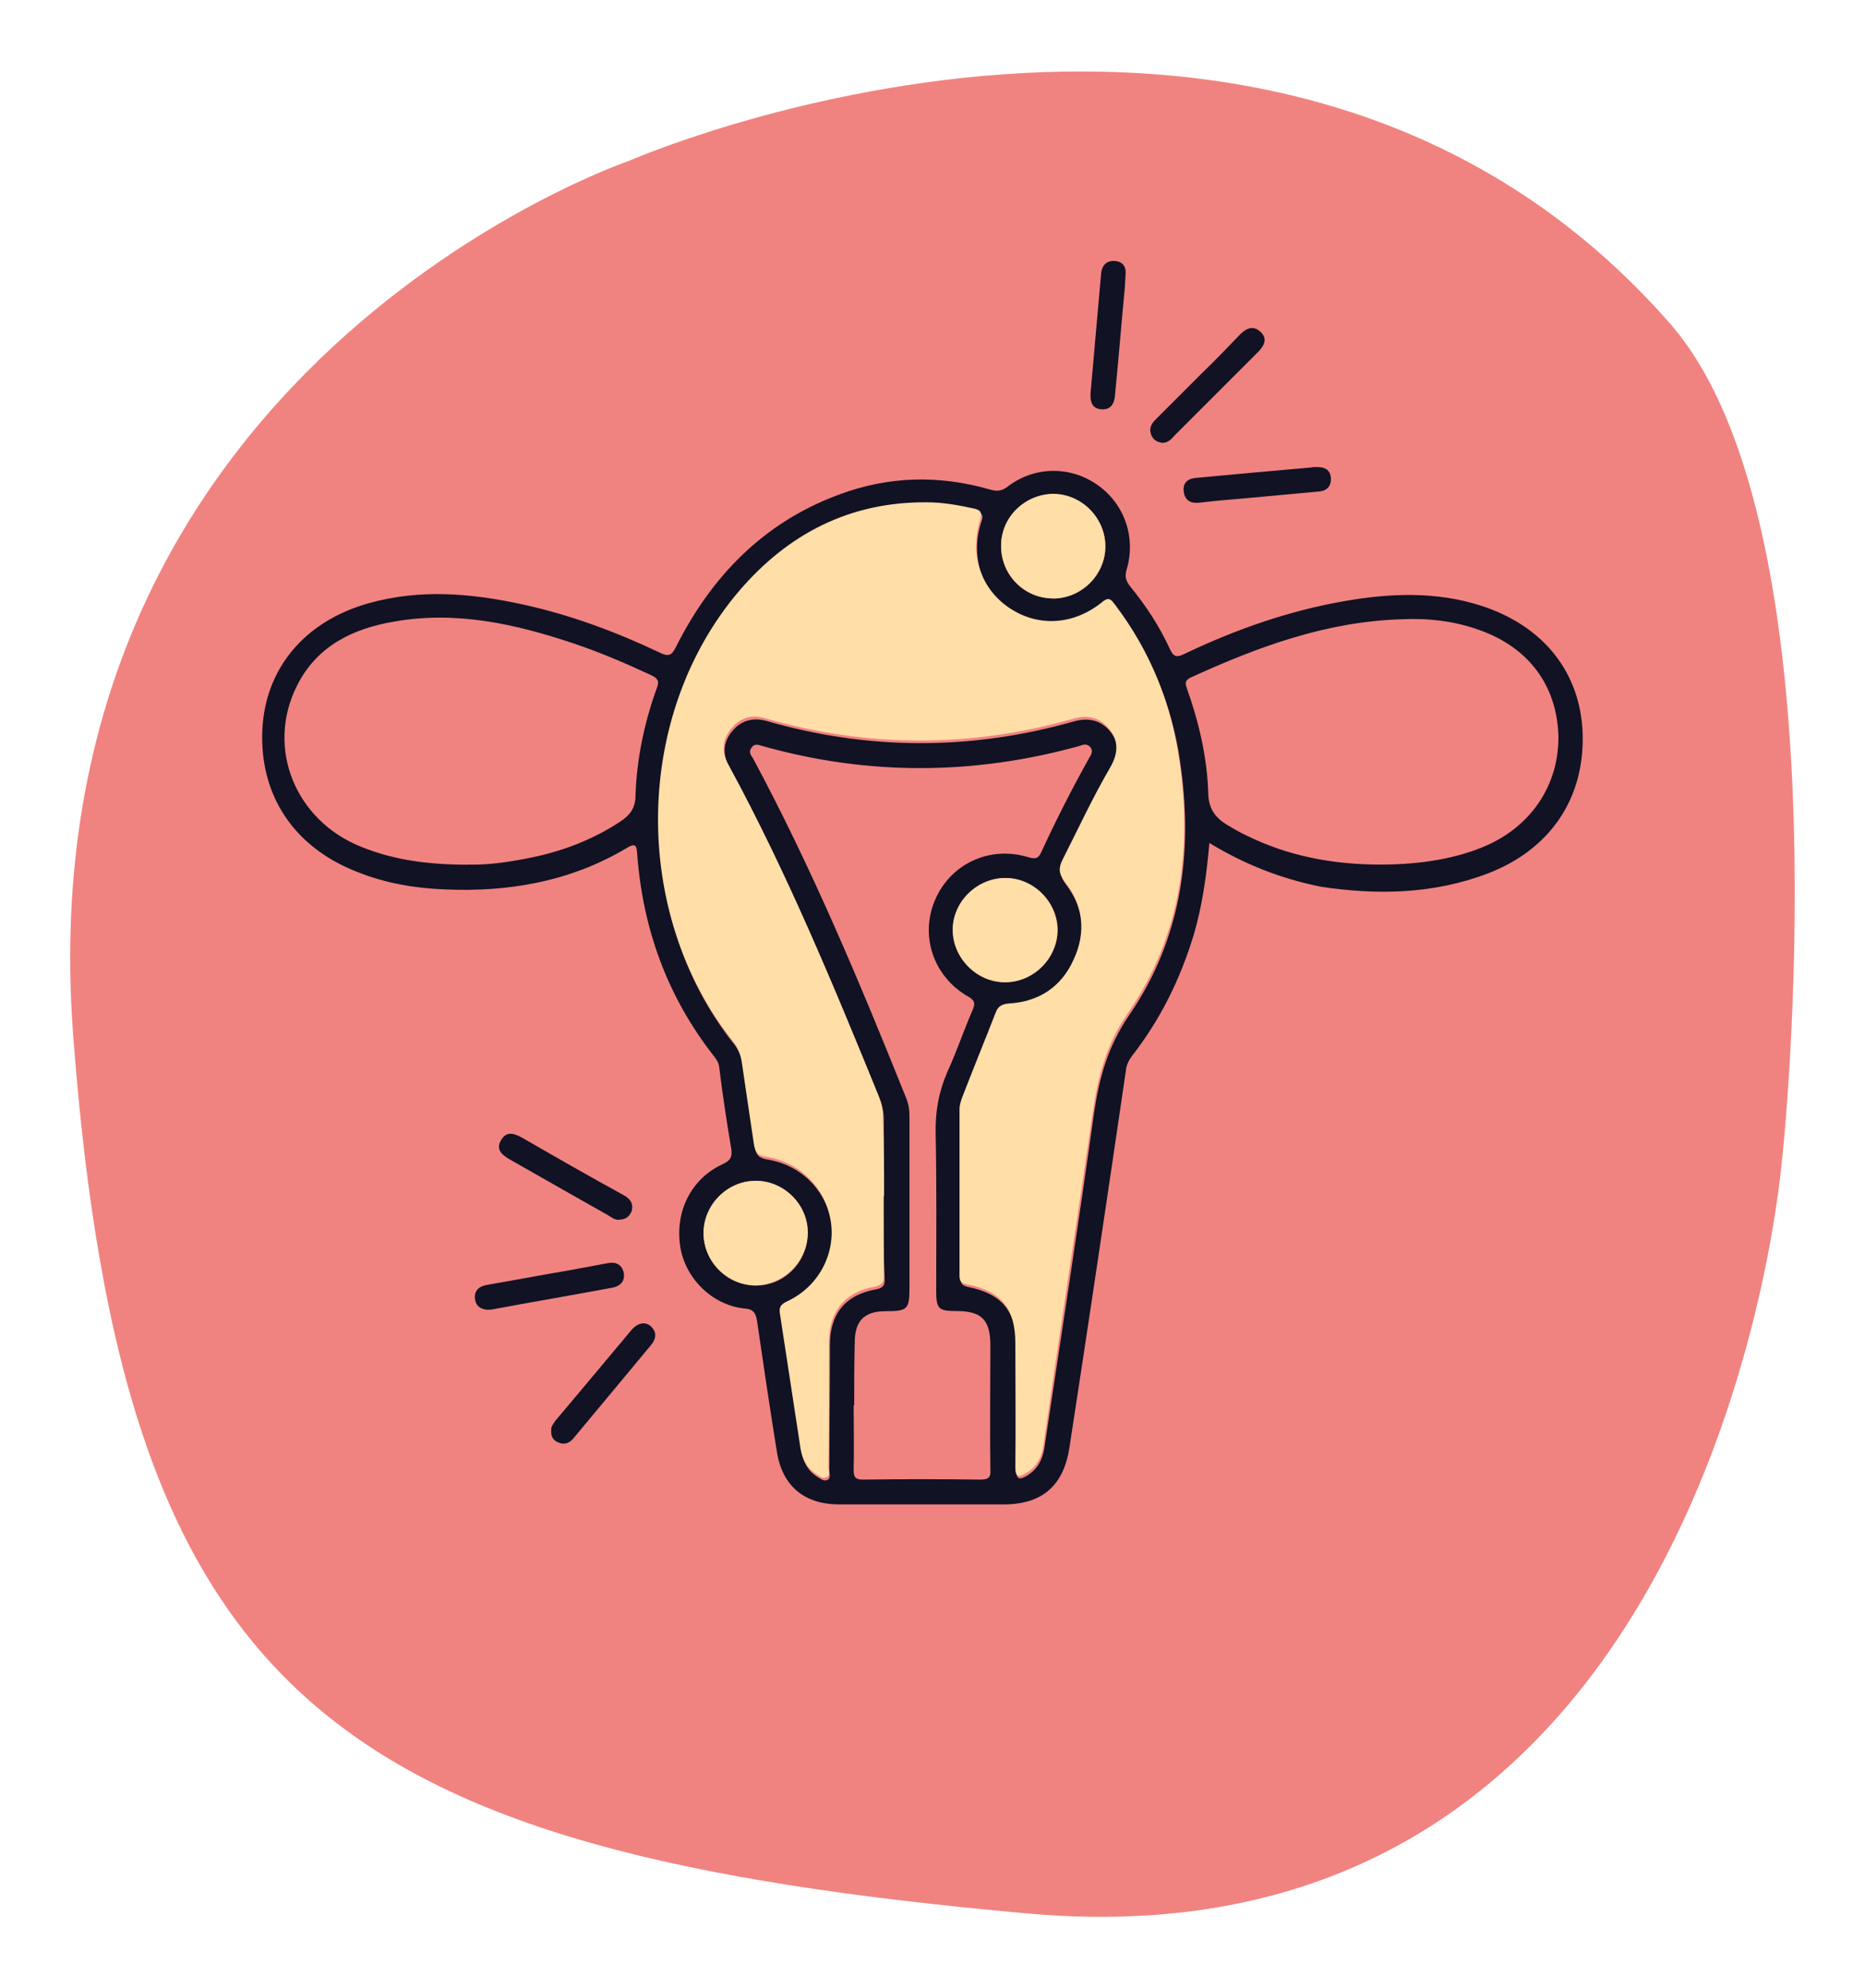<?xml version="1.0" encoding="UTF-8"?>
<svg xmlns="http://www.w3.org/2000/svg" id="Layer_1" data-name="Layer 1" viewBox="0 0 136 145">
  <defs>
    <style>
      .cls-1 {
        fill: #111224;
      }

      .cls-1, .cls-2, .cls-3 {
        stroke-width: 0px;
      }

      .cls-2 {
        fill: #ffdea7;
      }

      .cls-3 {
        fill: #f08380;
      }
    </style>
  </defs>
  <path class="cls-3" d="M129.95,84.51s-4.54,59.57-55.03,55.03c-50.48-4.54-65.94-15.46-69.59-64.12C1.71,26.76,45.82,11.75,45.82,11.75c0,0,47.35-20.81,75.95,11.83,13.15,15.01,8.19,60.94,8.19,60.94h0Z"></path>
  <g>
    <path class="cls-1" d="M88.19,61.48c-.21,2.38-.51,4.54-1.14,6.69-.98,3.23-2.41,6.14-4.49,8.82-.25.34-.43.68-.46,1.1-1.35,9.2-2.71,18.35-4.12,27.51-.43,2.75-1.99,4.11-4.79,4.11h-12c-2.54,0-4.15-1.35-4.54-3.85-.51-3.18-.98-6.32-1.44-9.5-.09-.59-.25-.89-.94-.94-2.38-.25-4.33-2.25-4.67-4.54-.38-2.54.8-4.92,3.09-5.98.55-.25.72-.51.64-1.1-.34-1.99-.64-3.99-.89-6.02-.04-.3-.21-.55-.38-.76-3.39-4.33-5.17-9.24-5.59-14.67-.04-.68-.09-.94-.85-.46-4.07,2.41-8.57,3.18-13.22,2.97-2.2-.09-4.33-.46-6.36-1.28-4.58-1.78-7.12-5.55-6.91-10.35.21-4.49,3.09-7.93,7.76-9.24,3.78-1.06,7.51-.72,11.23.09,3.48.76,6.78,1.99,10.01,3.52.59.3.85.21,1.14-.38,2.59-5.17,6.4-9.12,11.91-11.15,3.6-1.35,7.29-1.44,10.98-.38.46.13.8.17,1.28-.17,1.95-1.53,4.58-1.56,6.57-.17,1.95,1.35,2.84,3.78,2.16,6.14-.17.51-.09.85.25,1.28,1.14,1.4,2.12,2.88,2.88,4.54.25.55.46.68,1.06.38,3.73-1.78,7.59-3.14,11.66-3.85,3.35-.59,6.74-.72,10.01.34,4.58,1.49,7.25,4.92,7.38,9.37.13,4.7-2.38,8.39-6.87,10.13-3.99,1.53-8.09,1.61-12.25.98-2.88-.59-5.51-1.61-8.09-3.18h0ZM64.45,87.21v-5.47c0-.55-.09-1.1-.3-1.61-3.35-8.22-6.74-16.4-10.98-24.21-.51-.94-.43-1.83.25-2.63.64-.76,1.49-.98,2.46-.72,7.46,2.16,14.96,2.16,22.43.04,1.06-.3,1.99-.09,2.67.76.64.8.68,1.7.04,2.8-1.23,2.2-2.33,4.49-3.48,6.74-.3.59-.25.98.17,1.56,1.35,1.74,1.56,3.73.64,5.72-.94,1.95-2.5,3.05-4.7,3.18-.51.04-.76.21-.98.68-.8,2.08-1.65,4.15-2.46,6.23-.09.25-.17.51-.17.76v12.17c0,.38.13.55.55.64,2.5.51,3.52,1.78,3.52,4.28v9.07c0,.72.25.72.76.43.76-.46,1.14-1.14,1.28-1.99,1.23-8.18,2.5-16.36,3.64-24.55.38-2.54,1.01-4.79,2.54-7.04,3.82-5.55,4.7-11.87,3.73-18.48-.59-4.15-2.16-7.93-4.67-11.27-.25-.34-.38-.64-.94-.21-2.12,1.7-4.7,1.83-6.78.43-2.08-1.4-2.93-3.9-2.12-6.44.17-.46.13-.68-.43-.8-1.14-.25-2.29-.46-3.48-.46-5.59-.04-10.09,2.29-13.65,6.44-7.72,9.03-7.93,23.44-.51,32.82.38.46.59.98.68,1.56.25,1.99.59,4.03.89,6.02.09.51.21.76.85.89,2.5.38,4.37,2.25,4.75,4.7.38,2.38-.89,4.79-3.18,5.85-.51.25-.55.51-.51,1.01.51,3.27.98,6.48,1.49,9.75.13.76.46,1.4,1.14,1.83.21.13.46.34.72.25.3-.13.17-.46.17-.72,0-3.05.04-6.11.04-9.16,0-2.25,1.14-3.64,3.35-4.03.51-.09.68-.3.64-.8-.09-2.12-.09-4.07-.09-6.02h0ZM62.25,102.47c0,1.56.04,3.18,0,4.75,0,.55.17.68.68.68,2.84-.04,5.72-.04,8.57,0,.59,0,.76-.17.72-.72-.04-3.01,0-6.07,0-9.07,0-1.86-.64-2.5-2.46-2.5-1.35,0-1.49-.17-1.49-1.53,0-3.78.04-7.59-.04-11.36-.04-1.61.21-3.05.85-4.54.68-1.49,1.19-3.01,1.83-4.49.21-.46.21-.72-.3-1.01-2.54-1.44-3.56-4.45-2.41-7.08,1.14-2.63,3.99-3.94,6.78-3.09.55.17.76.09.98-.43,1.06-2.29,2.2-4.54,3.43-6.74.17-.3.38-.55.09-.89-.25-.25-.55-.13-.8-.04-7.67,2.12-15.39,2.16-23.06,0-.3-.09-.59-.21-.8.09-.25.3-.09.55.09.8,4.28,7.97,7.76,16.28,11.11,24.63.21.46.3.94.3,1.44v12.51c0,1.61-.13,1.74-1.74,1.74s-2.25.76-2.25,2.29c-.04,1.53-.04,3.05-.04,4.58h-.02ZM34.18,63.05c1.14.04,2.63-.13,4.15-.43,2.46-.46,4.79-1.31,6.91-2.71.64-.43,1.1-.94,1.1-1.86.09-2.71.64-5.34,1.56-7.88.21-.51.04-.72-.43-.94-1.83-.85-3.69-1.65-5.59-2.29-4.28-1.44-8.61-2.41-13.14-1.61-3.01.51-5.64,1.78-7.08,4.67-2.29,4.54-.13,9.83,4.67,11.75,2.41.98,4.92,1.31,7.84,1.31h0ZM100.66,63.05c3.01,0,5.64-.46,7.76-1.4,3.35-1.49,5.3-4.54,5.22-8.06-.13-3.6-2.16-6.36-5.72-7.63-1.86-.68-3.78-.89-5.72-.8-5.47.17-10.43,1.99-15.35,4.24-.46.21-.43.43-.3.8.89,2.5,1.49,5.09,1.56,7.72.04,1.1.55,1.74,1.4,2.25.43.25.85.51,1.31.72,3.05,1.53,6.36,2.16,9.83,2.16h0ZM73.27,64.03c-2.04,0-3.78,1.74-3.78,3.78s1.74,3.85,3.82,3.82c2.08,0,3.82-1.78,3.82-3.82s-1.78-3.78-3.85-3.78h0ZM76.79,43.64c2.08,0,3.82-1.7,3.82-3.78s-1.74-3.82-3.82-3.82-3.78,1.74-3.78,3.78c-.04,2.08,1.65,3.78,3.78,3.82ZM51.31,89.93c0,2.12,1.74,3.82,3.82,3.82s3.73-1.7,3.78-3.78-1.7-3.85-3.78-3.85c-2.08-.04-3.82,1.74-3.82,3.82h0Z"></path>
    <path class="cls-1" d="M35.57,95.52c-.55-.04-.89-.3-.94-.85-.04-.59.34-.89.94-.98,1.99-.34,3.99-.72,5.98-1.06.94-.17,1.86-.34,2.75-.51.59-.13,1.06.09,1.19.72.09.59-.25.94-.8,1.06-2.97.55-5.93,1.06-8.91,1.61h-.21Z"></path>
    <path class="cls-1" d="M82.03,20.91c-.25,2.63-.46,5.25-.72,7.88-.04.64-.3,1.1-.98,1.06-.72-.04-.85-.59-.8-1.23.25-2.88.51-5.72.76-8.61.04-.59.34-1.01.98-.98.68.04.89.51.8,1.1,0,.3-.04.55-.04.76v.02Z"></path>
    <path class="cls-1" d="M95.73,34.06h.34c.55,0,.94.21.98.8.04.59-.3.94-.85.98-1.83.17-3.69.34-5.51.51-1.06.09-2.12.17-3.14.3-.64.09-1.14-.09-1.23-.8-.09-.72.38-.98,1.01-1.01,2.71-.25,5.47-.51,8.39-.76h0Z"></path>
    <path class="cls-1" d="M45.19,88.95c-.3.04-.55-.13-.8-.3-2.38-1.35-4.79-2.71-7.17-4.07-.59-.34-1.1-.72-.68-1.44.43-.72,1.01-.46,1.61-.13,2.41,1.4,4.88,2.8,7.33,4.15.46.25.72.59.59,1.14-.17.43-.46.64-.89.64h0Z"></path>
    <path class="cls-1" d="M40.19,104.26c0-.25.17-.43.3-.64,1.86-2.2,3.69-4.4,5.55-6.62.51-.59,1.1-.64,1.49-.21.38.43.3.85-.04,1.28-1.86,2.25-3.78,4.54-5.64,6.78-.3.38-.68.55-1.14.34-.43-.17-.55-.51-.51-.94Z"></path>
    <path class="cls-1" d="M84.66,32.27c-.3-.04-.59-.21-.72-.59-.17-.46.04-.8.34-1.1,1.1-1.1,2.2-2.2,3.3-3.3.98-.94,1.91-1.91,2.84-2.88.46-.46.98-.72,1.53-.17.51.51.21,1.01-.21,1.44-2.04,2.04-4.07,4.07-6.11,6.11-.25.3-.51.55-.98.51h0Z"></path>
    <path class="cls-2" d="M64.44,87.22v5.81c0,.51-.13.68-.64.8-2.2.38-3.35,1.83-3.35,4.03,0,3.05,0,6.1-.04,9.16,0,.25.17.59-.17.72-.25.13-.51-.13-.72-.25-.68-.43-1.01-1.06-1.14-1.83-.51-3.27-.98-6.48-1.49-9.75-.09-.51-.04-.76.51-1.01,2.29-1.06,3.56-3.48,3.18-5.85-.38-2.41-2.25-4.33-4.75-4.7-.59-.09-.76-.34-.85-.89-.3-1.99-.59-3.99-.89-6.02-.09-.59-.3-1.1-.68-1.56-7.42-9.37-7.21-23.78.51-32.81,3.56-4.15,8.06-6.48,13.65-6.44,1.19,0,2.33.21,3.48.46.51.13.55.3.43.8-.8,2.54.04,5.04,2.12,6.44s4.67,1.28,6.78-.43c.51-.43.68-.13.94.21,2.54,3.35,4.07,7.12,4.67,11.27.98,6.62.09,12.93-3.73,18.48-1.53,2.2-2.16,4.49-2.54,7.04-1.19,8.18-2.46,16.36-3.64,24.55-.13.85-.51,1.56-1.28,1.99-.51.3-.76.3-.76-.43.04-3.01,0-6.07,0-9.07,0-2.5-1.01-3.78-3.52-4.28-.43-.09-.55-.21-.55-.64v-12.17c0-.25.09-.51.17-.76.8-2.08,1.65-4.15,2.46-6.23.17-.46.43-.64.98-.68,2.2-.13,3.82-1.23,4.7-3.18.94-1.99.72-3.99-.64-5.72-.43-.55-.46-.98-.17-1.56,1.14-2.25,2.2-4.54,3.48-6.74.64-1.1.59-1.99-.04-2.8-.72-.89-1.61-1.06-2.67-.76-7.46,2.12-14.96,2.12-22.43-.04-.98-.3-1.83-.04-2.46.72-.68.8-.76,1.7-.25,2.63,4.24,7.8,7.63,15.99,10.98,24.21.21.55.34,1.06.3,1.61.09,2.04.09,3.85.09,5.68h0Z"></path>
    <path class="cls-2" d="M73.26,64.03c2.08-.04,3.82,1.7,3.85,3.78,0,2.08-1.74,3.82-3.82,3.82s-3.82-1.78-3.82-3.82,1.74-3.73,3.78-3.78h0Z"></path>
    <path class="cls-2" d="M76.78,43.64c-2.12,0-3.78-1.74-3.78-3.85s1.74-3.73,3.78-3.78c2.08,0,3.82,1.74,3.82,3.82s-1.74,3.82-3.82,3.82h0Z"></path>
    <path class="cls-2" d="M51.3,89.93c0-2.08,1.74-3.82,3.82-3.82s3.82,1.78,3.78,3.85c-.04,2.04-1.74,3.73-3.78,3.78-2.08,0-3.82-1.74-3.82-3.82h0Z"></path>
  </g>
</svg>
